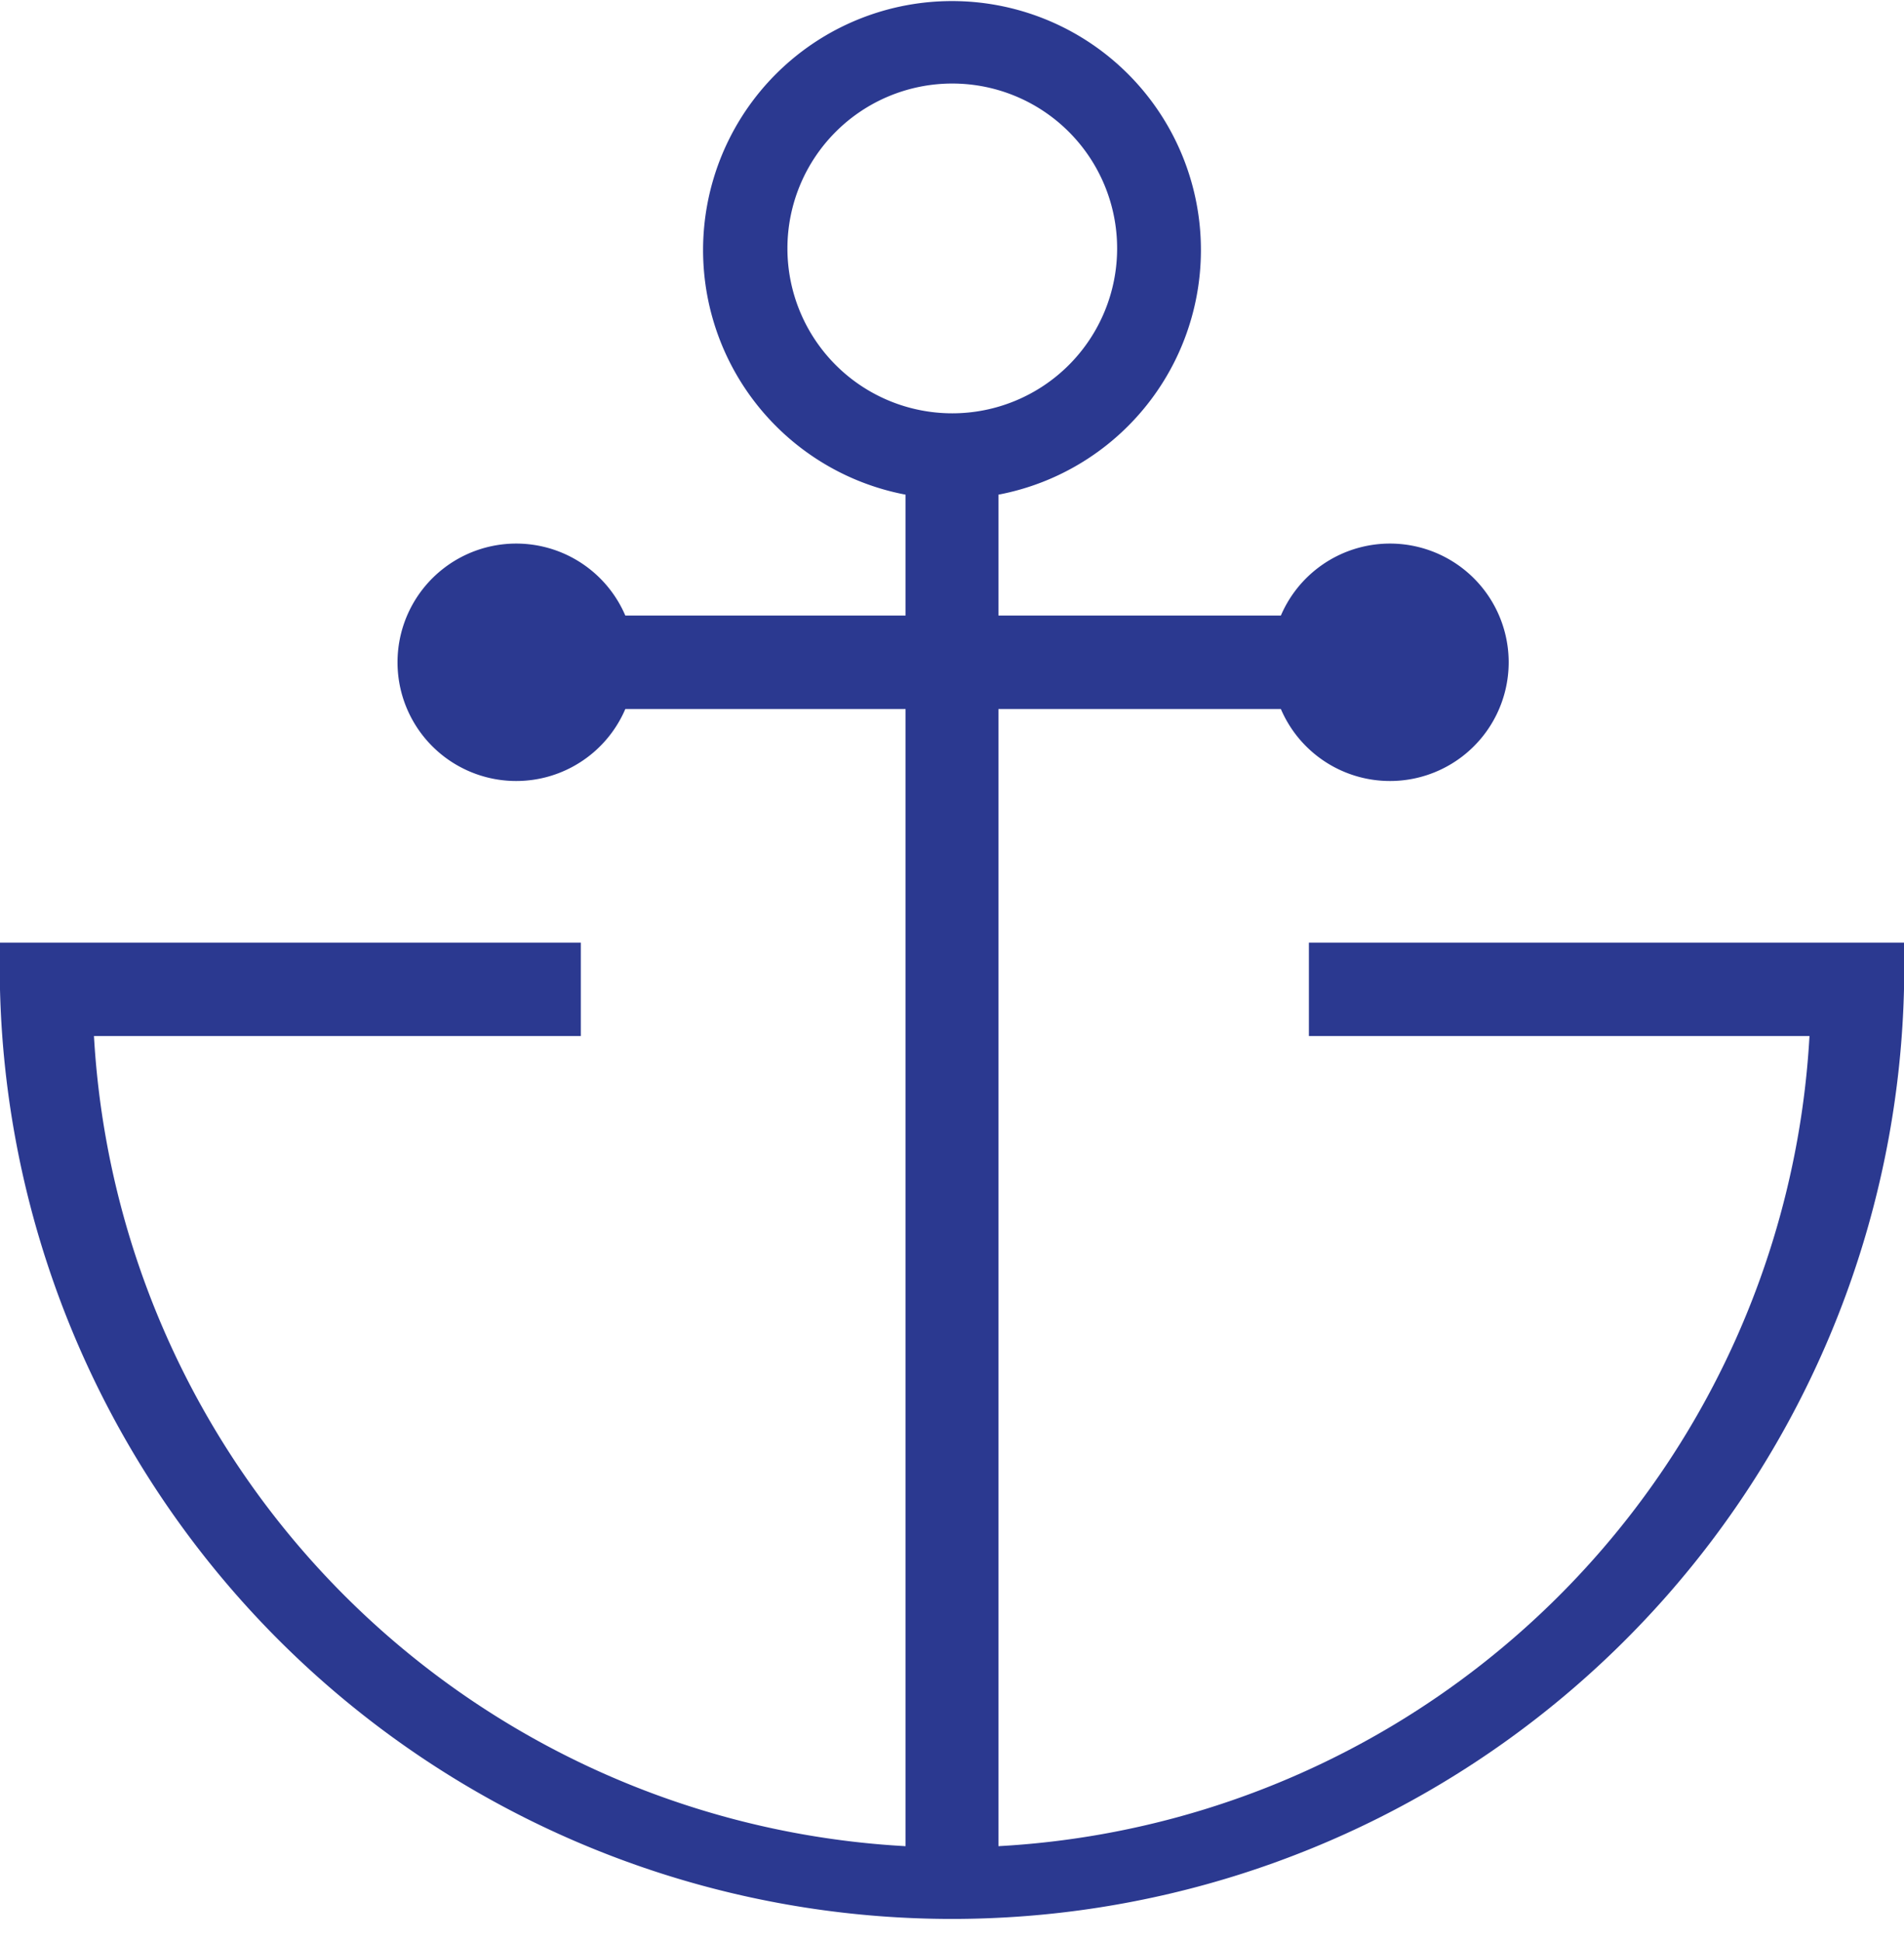 <?xml version="1.0" encoding="UTF-8"?> <svg xmlns="http://www.w3.org/2000/svg" viewBox="0 0 34.65 35.32"> <defs> <style>.cls-1{fill:#2b3990;}</style> </defs> <title>якорь</title> <g id="Слой_2" data-name="Слой 2"> <g id="Слой_1-2" data-name="Слой 1"> <path class="cls-1" d="M23.82,17.15v1.7h9.11A15.64,15.64,0,0,1,18.17,33.59V12.9h5.14a2.16,2.16,0,1,0,0-1.7H18.17V9a4.53,4.53,0,1,0-1.69,0V11.2h-5.1a2.16,2.16,0,1,0,0,1.7h5.1V33.59A15.65,15.65,0,0,1,1.71,18.85h8.86v-1.7H0V18a17.33,17.33,0,0,0,34.65,0v-.85ZM14.33,4.52a3,3,0,1,1,3,3,3,3,0,0,1-3-3"></path> </g> </g> </svg> 